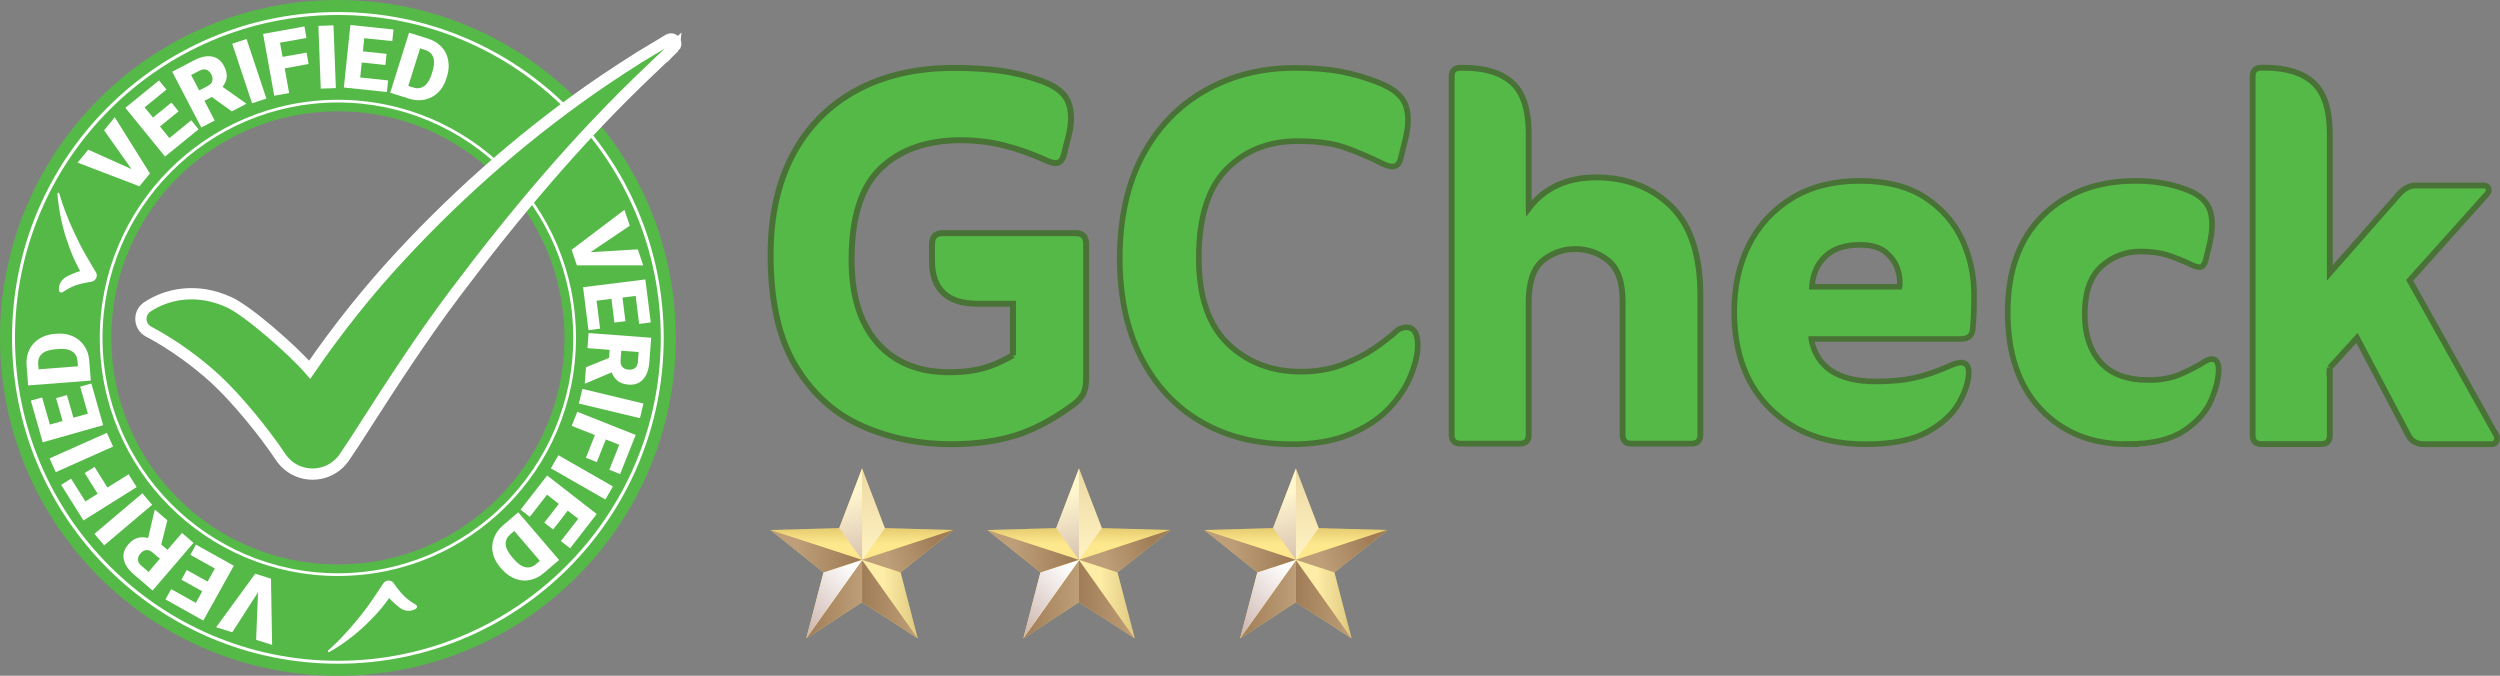 <?xml version="1.0" encoding="UTF-8"?>
<svg xmlns="http://www.w3.org/2000/svg" xmlns:xlink="http://www.w3.org/1999/xlink" viewBox="0 0 221.97 60">
  <rect x="0" y="0" width="221.97" height="60" fill="#808080" stroke="none"/>
  <defs>
    <style>
      .cls-1 {
        fill: url(#linear-gradient-28);
      }

      .cls-1, .cls-2, .cls-3, .cls-4, .cls-5, .cls-6, .cls-7, .cls-8, .cls-9, .cls-10, .cls-11, .cls-12, .cls-13, .cls-14, .cls-15, .cls-16, .cls-17, .cls-18, .cls-19, .cls-20, .cls-21, .cls-22, .cls-23, .cls-24, .cls-25, .cls-26, .cls-27, .cls-28, .cls-29, .cls-30, .cls-31 {
        isolation: isolate;
      }

      .cls-1, .cls-2, .cls-3, .cls-5, .cls-6, .cls-7, .cls-8, .cls-9, .cls-10, .cls-11, .cls-12, .cls-13, .cls-17, .cls-18, .cls-20, .cls-21, .cls-24, .cls-25, .cls-27, .cls-28, .cls-30 {
        mix-blend-mode: multiply;
      }

      .cls-2 {
        fill: url(#linear-gradient-2);
      }

      .cls-2, .cls-18, .cls-27 {
        opacity: .6;
      }

      .cls-3 {
        fill: url(#linear-gradient-14);
      }

      .cls-3, .cls-5, .cls-6, .cls-9, .cls-10, .cls-12, .cls-13, .cls-21, .cls-24, .cls-25, .cls-28, .cls-30 {
        opacity: .75;
      }

      .cls-4 {
        fill: url(#linear-gradient);
      }

      .cls-4, .cls-14, .cls-15, .cls-16, .cls-19, .cls-22, .cls-26, .cls-29, .cls-31 {
        mix-blend-mode: screen;
      }

      .cls-4, .cls-14, .cls-15, .cls-19, .cls-22, .cls-29 {
        opacity: .26;
      }

      .cls-32 {
        fill: #fee066;
      }

      .cls-5 {
        fill: url(#linear-gradient-6);
      }

      .cls-33 {
        stroke-width: .52px;
      }

      .cls-33, .cls-34, .cls-35, .cls-36, .cls-37 {
        stroke-miterlimit: 10;
      }

      .cls-33, .cls-34, .cls-35, .cls-36, .cls-37, .cls-38 {
        fill: #55b948;
      }

      .cls-33, .cls-35, .cls-36, .cls-37 {
        stroke: #497336;
      }

      .cls-6 {
        fill: url(#linear-gradient-30);
      }

      .cls-7 {
        fill: url(#linear-gradient-17);
      }

      .cls-8 {
        fill: url(#linear-gradient-27);
      }

      .cls-39 {
        fill: #fff;
      }

      .cls-9 {
        fill: url(#linear-gradient-15);
      }

      .cls-10 {
        fill: url(#linear-gradient-25);
      }

      .cls-11 {
        fill: url(#linear-gradient-7);
      }

      .cls-12 {
        fill: url(#linear-gradient-20);
      }

      .cls-13 {
        fill: url(#linear-gradient-26);
      }

      .cls-14 {
        fill: url(#linear-gradient-11);
      }

      .cls-15 {
        fill: url(#linear-gradient-9);
      }

      .cls-16 {
        fill: url(#linear-gradient-23);
      }

      .cls-16, .cls-26, .cls-31 {
        opacity: .42;
      }

      .cls-17 {
        fill: url(#linear-gradient-8);
      }

      .cls-18 {
        fill: url(#linear-gradient-12);
      }

      .cls-19 {
        fill: url(#linear-gradient-21);
      }

      .cls-20 {
        fill: url(#linear-gradient-18);
      }

      .cls-21 {
        fill: url(#linear-gradient-4);
      }

      .cls-22 {
        fill: url(#linear-gradient-29);
      }

      .cls-34 {
        stroke: #fff;
      }

      .cls-24 {
        fill: url(#linear-gradient-10);
      }

      .cls-35 {
        stroke-width: .53px;
      }

      .cls-25 {
        fill: url(#linear-gradient-5);
      }

      .cls-26 {
        fill: url(#linear-gradient-3);
      }

      .cls-27 {
        fill: url(#linear-gradient-22);
      }

      .cls-28 {
        fill: url(#linear-gradient-24);
      }

      .cls-36 {
        stroke-width: .5px;
      }

      .cls-37 {
        stroke-width: .52px;
      }

      .cls-29 {
        fill: url(#linear-gradient-19);
      }

      .cls-30 {
        fill: url(#linear-gradient-16);
      }

      .cls-31 {
        fill: url(#linear-gradient-13);
      }
    </style>
    <linearGradient id="linear-gradient" x1="119.1" y1="171.83" x2="119.1" y2="174.56" gradientTransform="translate(0 220.17) scale(1 -1)" gradientUnits="userSpaceOnUse">
      <stop offset="0" stop-color="#fff"/>
      <stop offset="1" stop-color="#52332a"/>
    </linearGradient>
    <linearGradient id="linear-gradient-2" x1="116.07" y1="170.55" x2="116.07" y2="185.07" gradientTransform="translate(0 220.17) scale(1 -1)" gradientUnits="userSpaceOnUse">
      <stop offset="0" stop-color="#fff"/>
      <stop offset=".99" stop-color="#c8aea6"/>
    </linearGradient>
    <linearGradient id="linear-gradient-3" x1="116.93" y1="166.98" x2="124.01" y2="166.98" xlink:href="#linear-gradient"/>
    <linearGradient id="linear-gradient-4" x1="115.06" y1="166.97" x2="120" y2="166.97" gradientTransform="translate(0 220.17) scale(1 -1)" gradientUnits="userSpaceOnUse">
      <stop offset="0" stop-color="#805c52"/>
      <stop offset="1" stop-color="#a7887d"/>
    </linearGradient>
    <linearGradient id="linear-gradient-5" x1="110.11" y1="166.96" x2="115.06" y2="166.96" xlink:href="#linear-gradient-4"/>
    <linearGradient id="linear-gradient-6" x1="121.77" y1="171.68" x2="117.42" y2="170.14" xlink:href="#linear-gradient-4"/>
    <linearGradient id="linear-gradient-7" x1="114.33" y1="169.87" x2="108.72" y2="164.26" xlink:href="#linear-gradient-2"/>
    <linearGradient id="linear-gradient-8" x1="113.94" y1="176.33" x2="116.29" y2="168.19" gradientTransform="translate(0 220.17) scale(1 -1)" gradientUnits="userSpaceOnUse">
      <stop offset="0" stop-color="#fff6ce"/>
      <stop offset=".99" stop-color="#c8aea6"/>
    </linearGradient>
    <linearGradient id="linear-gradient-9" x1="110.99" x2="110.99" xlink:href="#linear-gradient"/>
    <linearGradient id="linear-gradient-10" x1="114.27" y1="171.23" x2="109.41" y2="171.23" xlink:href="#linear-gradient-4"/>
    <linearGradient id="linear-gradient-11" x1="80.58" x2="80.58" xlink:href="#linear-gradient"/>
    <linearGradient id="linear-gradient-12" x1="77.56" x2="77.56" xlink:href="#linear-gradient-2"/>
    <linearGradient id="linear-gradient-13" x1="78.41" y1="166.98" x2="85.49" y2="166.98" xlink:href="#linear-gradient"/>
    <linearGradient id="linear-gradient-14" x1="76.54" x2="81.48" xlink:href="#linear-gradient-4"/>
    <linearGradient id="linear-gradient-15" x1="71.59" y1="166.96" x2="76.54" y2="166.96" xlink:href="#linear-gradient-4"/>
    <linearGradient id="linear-gradient-16" x1="83.25" y1="171.68" x2="78.9" y2="170.14" xlink:href="#linear-gradient-4"/>
    <linearGradient id="linear-gradient-17" x1="75.81" y1="169.87" x2="70.2" y2="164.26" xlink:href="#linear-gradient-2"/>
    <linearGradient id="linear-gradient-18" x1="75.42" y1="176.33" x2="77.77" y2="168.19" xlink:href="#linear-gradient-8"/>
    <linearGradient id="linear-gradient-19" x1="72.47" x2="72.47" xlink:href="#linear-gradient"/>
    <linearGradient id="linear-gradient-20" x1="75.75" y1="171.23" x2="70.89" y2="171.23" xlink:href="#linear-gradient-4"/>
    <linearGradient id="linear-gradient-21" x1="99.84" x2="99.84" xlink:href="#linear-gradient"/>
    <linearGradient id="linear-gradient-22" x1="96.82" x2="96.82" xlink:href="#linear-gradient-2"/>
    <linearGradient id="linear-gradient-23" x1="97.67" y1="166.98" x2="104.75" y2="166.98" xlink:href="#linear-gradient"/>
    <linearGradient id="linear-gradient-24" x1="95.8" x2="100.74" xlink:href="#linear-gradient-4"/>
    <linearGradient id="linear-gradient-25" x1="90.86" y1="166.96" x2="95.8" y2="166.96" xlink:href="#linear-gradient-4"/>
    <linearGradient id="linear-gradient-26" x1="102.51" y1="171.68" x2="98.16" y2="170.14" xlink:href="#linear-gradient-4"/>
    <linearGradient id="linear-gradient-27" x1="95.07" y1="169.87" x2="89.46" y2="164.26" xlink:href="#linear-gradient-2"/>
    <linearGradient id="linear-gradient-28" x1="94.68" y1="176.33" x2="97.03" y2="168.19" xlink:href="#linear-gradient-8"/>
    <linearGradient id="linear-gradient-29" x1="91.73" x2="91.73" xlink:href="#linear-gradient"/>
    <linearGradient id="linear-gradient-30" x1="95.02" y1="171.23" x2="90.15" y2="171.23" xlink:href="#linear-gradient-4"/>
  </defs>
  <g class="cls-23">
    <g id="Layer_2">
      <g id="Layer_1-2" data-name="Layer_1">
        <g>
          <g>
            <path class="cls-35" d="M89.94,31.55v-4.58h-3.13c-2.71,0-4.06-1.28-4.06-3.83v-1.45c0-.66.31-.99.93-.99h11.83c.62,0,.93.33.93.99v11.89c0,.58-.09,1.04-.26,1.39-.17.35-.53.72-1.07,1.1-1.78,1.28-3.48,2.16-5.11,2.64-1.62.48-3.48.73-5.57.73-2.82,0-5.45-.54-7.89-1.62-2.44-1.08-4.4-2.85-5.89-5.31-1.49-2.46-2.23-5.75-2.23-9.89,0-3.44.66-6.4,1.97-8.88,1.31-2.47,3.19-4.38,5.63-5.71,2.44-1.33,5.34-2,8.7-2,1.59,0,2.98.09,4.18.26,1.2.17,2.34.46,3.42.84,1.35.46,2.19,1.1,2.52,1.91.33.81.34,1.84.03,3.07l-.41,1.62c-.12.5-.37.75-.75.75-.23,0-.54-.1-.93-.29-1.2-.54-2.42-.97-3.65-1.28-1.24-.31-2.51-.46-3.83-.46-2.98,0-5.34.82-7.08,2.47-1.74,1.64-2.61,4.36-2.61,8.15,0,3.17.76,5.63,2.29,7.37,1.53,1.74,3.66,2.61,6.41,2.61,1.12,0,2.11-.12,2.96-.35.85-.23,1.74-.62,2.67-1.16Z"/>
            <path class="cls-36" d="M114.63,39.44c-3.06,0-5.72-.67-8.01-2-2.28-1.33-4.05-3.24-5.31-5.71-1.26-2.47-1.89-5.41-1.89-8.82s.67-6.54,2-9.05c1.33-2.51,3.18-4.45,5.54-5.8,2.36-1.35,5.03-2.03,8.01-2.03,1.59,0,2.94.11,4.06.32,1.12.21,2.22.53,3.31.96,1.31.5,2.13,1.16,2.44,1.97.31.81.31,1.84,0,3.08l-.41,1.68c-.12.5-.37.75-.75.75-.23,0-.54-.1-.93-.29-1.16-.58-2.27-1.05-3.34-1.42-1.06-.37-2.45-.55-4.15-.55-2.55,0-4.65.83-6.29,2.49-1.64,1.66-2.47,4.29-2.47,7.89,0,3.4.86,5.94,2.58,7.6,1.72,1.66,3.88,2.49,6.47,2.49,1.35,0,2.57-.2,3.66-.61,1.08-.41,2.02-.88,2.81-1.42.79-.54,1.4-1.01,1.83-1.39.23-.23.44-.38.61-.43.17-.06.32-.09.44-.09.7,0,1.04.52,1.04,1.57,0,.74-.19,1.61-.58,2.61-.39,1.01-1.02,1.98-1.89,2.93-.87.95-2.03,1.73-3.48,2.35-1.45.62-3.22.93-5.31.93Z"/>
            <path class="cls-33" d="M135.73,18.51c1.4-1.84,3.4-2.76,6-2.76s4.89.85,6.63,2.55c1.74,1.7,2.61,4.33,2.61,7.89v12.42c0,.52-.26.78-.78.78h-5.34c-.52,0-.78-.26-.78-.78v-11.82c0-1.76-.43-2.98-1.29-3.66-.86-.68-1.83-1.02-2.91-1.02s-2.04.34-2.88,1.02c-.84.68-1.26,1.92-1.26,3.72v11.76c0,.52-.26.78-.78.78h-5.28c-.52,0-.78-.26-.78-.78V6.8c0-.52.26-.78.78-.78h.3c1.88,0,3.31.44,4.29,1.32.98.88,1.47,2.4,1.47,4.56v6.6Z"/>
            <path class="cls-36" d="M160.82,30.1c.46,2.51,2.38,3.77,5.74,3.77,1.31,0,2.46-.11,3.42-.32.97-.21,2.01-.57,3.13-1.07.46-.19.79-.29.99-.29.46,0,.7.29.7.87,0,.77-.28,1.66-.84,2.67-.56,1.01-1.5,1.88-2.81,2.61-1.32.73-3.15,1.1-5.51,1.1-3.52,0-6.34-1.05-8.47-3.16-2.13-2.11-3.19-4.98-3.19-8.61,0-2.24.44-4.24,1.33-5.98.89-1.74,2.17-3.11,3.83-4.12,1.66-1,3.65-1.51,5.98-1.51s4.28.48,5.77,1.45c1.49.97,2.59,2.21,3.31,3.74.72,1.53,1.07,3.14,1.07,4.84,0,.74,0,1.35-.03,1.86-.02.5-.05.93-.09,1.28-.04.58-.41.87-1.1.87h-13.23ZM160.88,25.46h7.77c.08-.46.02-.99-.17-1.57-.19-.58-.55-1.08-1.07-1.51-.52-.43-1.29-.64-2.29-.64-1.31,0-2.33.34-3.05,1.02-.72.68-1.11,1.58-1.19,2.7Z"/>
            <path class="cls-36" d="M188.88,39.44c-3.17,0-5.73-1.03-7.69-3.1-1.95-2.07-2.93-4.94-2.93-8.62s1.04-6.54,3.13-8.59c2.09-2.05,4.83-3.07,8.24-3.07,1.55,0,2.98.23,4.29.7,1.16.39,1.9.97,2.23,1.74.33.77.34,1.84.03,3.19l-.35,1.45c-.12.39-.29.58-.52.58-.19,0-.41-.06-.64-.17-.89-.42-1.66-.73-2.32-.93-.66-.19-1.43-.29-2.32-.29-1.31,0-2.47.45-3.45,1.33s-1.48,2.3-1.48,4.23c0,1.78.46,3.2,1.39,4.26s2.36,1.59,4.29,1.59c1.12,0,2.09-.18,2.9-.55.81-.37,1.43-.69,1.86-.96.35-.23.62-.35.81-.35.42,0,.64.31.64.93,0,.77-.22,1.68-.67,2.73-.44,1.04-1.26,1.95-2.44,2.73-1.18.77-2.85,1.16-5.02,1.16Z"/>
            <path class="cls-37" d="M206.86,32.64v6.01c0,.52-.26.78-.78.78h-5.29c-.52,0-.78-.26-.78-.78V6.79c0-.52.26-.78.78-.78h.3c1.88,0,3.32.44,4.3,1.32.98.88,1.47,2.41,1.47,4.57v12.33l6.13-6.98c.48-.52.96-.78,1.44-.78h6.07c.24,0,.39.09.45.27.06.18,0,.35-.15.51l-6.85,7.64,7.7,13.77c.08.16.08.33,0,.51-.08.18-.22.27-.42.27h-6.01c-.64,0-1.1-.26-1.38-.78l-4.57-8.66-2.41,2.65Z"/>
          </g>
          <g>
            <g>
              <polygon class="cls-32" points="111.64 50.82 106.93 47.06 113.03 46.89 115.06 41.6 117.08 46.89 123.19 47.06 118.48 50.82 120 56.68 115.06 53.47 110.11 56.68 111.64 50.82"/>
              <g>
                <polygon class="cls-4" points="123.1 47.06 117.08 46.89 115.09 49.69 123.1 47.06"/>
                <polygon class="cls-2" points="115.09 49.69 117.08 46.89 117.08 46.89 115.06 41.6 115.06 49.7 115.09 49.69"/>
                <polygon class="cls-26" points="115.08 49.71 115.06 49.73 120 56.68 120 56.68 118.48 50.82 115.08 49.71"/>
                <polygon class="cls-21" points="115.06 49.74 115.06 53.47 120 56.68 115.06 49.73 115.06 49.74"/>
                <polygon class="cls-25" points="110.11 56.68 110.11 56.68 115.06 53.47 115.06 49.74 110.11 56.68"/>
                <polygon class="cls-5" points="115.08 49.71 118.48 50.82 123.19 47.06 123.1 47.06 115.09 49.69 115.08 49.71"/>
                <polygon class="cls-11" points="115.06 49.73 115.04 49.71 111.64 50.82 110.11 56.68 115.06 49.74 115.06 49.73"/>
                <polygon class="cls-17" points="115.05 49.7 115.06 49.7 115.06 41.6 113.04 46.89 115.04 49.7 115.05 49.7"/>
                <polygon class="cls-15" points="113.04 46.89 113.03 46.89 106.93 47.06 106.93 47.06 115.04 49.7 113.04 46.89"/>
                <polygon class="cls-24" points="115.04 49.7 106.93 47.06 111.64 50.82 111.64 50.82 115.04 49.71 115.04 49.7"/>
              </g>
            </g>
            <g>
              <polygon class="cls-32" points="73.12 50.82 68.41 47.06 74.51 46.89 76.54 41.6 78.56 46.89 84.67 47.06 79.96 50.82 81.48 56.68 76.54 53.47 71.59 56.68 73.12 50.82"/>
              <g>
                <polygon class="cls-14" points="84.58 47.06 78.57 46.89 76.58 49.69 84.58 47.06"/>
                <polygon class="cls-18" points="76.58 49.69 78.57 46.89 78.56 46.89 76.54 41.6 76.54 49.7 76.58 49.69"/>
                <polygon class="cls-31" points="76.56 49.71 76.54 49.73 81.48 56.68 81.48 56.68 79.96 50.82 76.56 49.71"/>
                <polygon class="cls-3" points="76.54 49.74 76.54 53.47 81.48 56.68 76.54 49.73 76.54 49.74"/>
                <polygon class="cls-9" points="71.59 56.68 71.59 56.68 76.54 53.47 76.54 49.74 71.59 56.68"/>
                <polygon class="cls-30" points="76.56 49.71 79.96 50.82 84.67 47.06 84.58 47.06 76.58 49.69 76.56 49.71"/>
                <polygon class="cls-7" points="76.54 49.73 76.52 49.71 73.12 50.82 71.59 56.68 76.54 49.74 76.54 49.73"/>
                <polygon class="cls-20" points="76.53 49.7 76.54 49.7 76.54 41.6 74.52 46.89 76.52 49.7 76.53 49.7"/>
                <polygon class="cls-29" points="74.52 46.89 74.51 46.89 68.41 47.06 68.41 47.06 76.52 49.7 74.52 46.89"/>
                <polygon class="cls-12" points="76.52 49.7 68.41 47.06 73.12 50.82 73.12 50.82 76.52 49.71 76.52 49.7"/>
              </g>
            </g>
            <g>
              <polygon class="cls-32" points="92.38 50.82 87.67 47.06 93.78 46.89 95.8 41.6 97.83 46.89 103.93 47.06 99.22 50.82 100.75 56.68 95.8 53.47 90.86 56.68 92.38 50.82"/>
              <g>
                <polygon class="cls-19" points="103.84 47.06 97.83 46.89 95.84 49.69 103.84 47.06"/>
                <polygon class="cls-27" points="95.84 49.69 97.83 46.89 97.83 46.89 95.8 41.6 95.8 49.7 95.84 49.69"/>
                <polygon class="cls-16" points="95.82 49.71 95.8 49.73 100.74 56.68 100.75 56.68 99.22 50.82 95.82 49.71"/>
                <polygon class="cls-28" points="95.8 49.74 95.8 53.47 100.74 56.68 95.8 49.73 95.8 49.74"/>
                <polygon class="cls-10" points="90.86 56.68 90.86 56.68 95.8 53.47 95.8 49.74 90.86 56.68"/>
                <polygon class="cls-13" points="95.82 49.71 99.22 50.82 103.93 47.06 103.84 47.06 95.84 49.69 95.82 49.71"/>
                <polygon class="cls-8" points="95.8 49.73 95.78 49.71 92.38 50.82 90.86 56.68 95.8 49.74 95.8 49.73"/>
                <polygon class="cls-1" points="95.79 49.7 95.8 49.7 95.8 41.6 93.78 46.89 95.78 49.7 95.79 49.7"/>
                <polygon class="cls-22" points="93.78 46.89 93.78 46.89 87.67 47.06 87.67 47.06 95.78 49.7 93.78 46.89"/>
                <polygon class="cls-6" points="95.78 49.7 87.67 47.06 92.38 50.82 92.38 50.82 95.78 49.71 95.78 49.7"/>
              </g>
            </g>
          </g>
          <path class="cls-38" d="M30,0C13.43,0,0,13.43,0,30s13.43,30,30,30,30-13.43,30-30S46.57,0,30,0ZM30,50.12c-11.11,0-20.12-9.01-20.12-20.12S18.89,9.88,30,9.88s20.12,9.01,20.12,20.12-9.01,20.12-20.12,20.12Z"/>
          <path class="cls-39" d="M29.12,57.77c.12-.11.24-.22.36-.33,1.07-.99,2.02-2.1,2.91-3.26h0c.48-.63.93-1.3,1.37-1.97.09-.14.19-.28.28-.42.18-.26.53-.32.79-.14.07.05.11.09.15.16.24.36.63.86.96,1.17.26.24.6.5.97.7.14.07.15.28.02.36-.28.19-.73.29-1.21.06-.28-.13-.93-.72-1.17-1-.41.59-.86,1.14-1.37,1.67-.91.96-1.91,1.82-3.01,2.55-.18.11-.35.22-.52.33-.14.08-.29.17-.43.25-.03.02-.07,0-.09-.02s-.02-.07,0-.09h0Z"/>
          <path class="cls-39" d="M5.26,17.15c.05.16.1.31.14.47.43,1.39,1.02,2.73,1.68,4.04h0c.36.71.77,1.4,1.18,2.09.09.14.17.29.26.43.16.27.05.61-.22.77-.07.04-.13.06-.21.07-.43.06-1.05.19-1.47.35-.33.13-.71.33-1.05.57-.13.09-.32.01-.33-.14-.05-.33.06-.78.47-1.11.24-.19,1.05-.53,1.41-.62-.35-.62-.65-1.28-.91-1.96-.47-1.24-.81-2.52-.99-3.82-.02-.21-.05-.42-.08-.61-.01-.16-.03-.33-.04-.49,0-.03.02-.07.06-.08s.07.01.08.05h.01Z"/>
          <g>
            <g>
              <path class="cls-39" d="M52.43,22.39l4.2-.25.48,1.42h-5.89s-.47-1.38-.47-1.38l4.69-3.55.48,1.41-3.49,2.35Z"/>
              <path class="cls-39" d="M54.55,28.63l-.26-2.1-1.32.17.31,2.48-1.03.13-.48-3.81,5.53-.69.48,3.82-1.03.13-.31-2.49-1.17.15.26,2.1-.99.12Z"/>
              <path class="cls-39" d="M54.08,31.79l.05-.73-1.97-.15.1-1.34,5.56.42-.17,2.19c-.05.66-.24,1.16-.56,1.51-.32.35-.75.5-1.28.46-.38-.03-.7-.13-.94-.31-.24-.18-.43-.44-.56-.78l-2.33.99h-.06s.11-1.44.11-1.44l2.04-.83ZM55.16,31.14l-.06.85c-.02.25.03.45.16.59.12.14.31.22.55.24.24.02.43-.03.58-.15s.23-.31.25-.56l.06-.85-1.53-.12Z"/>
              <path class="cls-39" d="M51.4,35.83l.31-1.3,5.42,1.3-.31,1.3-5.42-1.3Z"/>
              <path class="cls-39" d="M52.02,40.65l.8-2.02-2.06-.82.5-1.25,5.18,2.06-1.38,3.47-.96-.38.88-2.22-1.19-.47-.8,2.01-.96-.38Z"/>
              <path class="cls-39" d="M48.91,41.58l.67-1.16,4.84,2.77-.67,1.16-4.84-2.77Z"/>
              <path class="cls-39" d="M48.32,46.41l1.3-1.67-1.05-.82-1.53,1.97-.82-.64,2.36-3.03,4.4,3.42-2.36,3.04-.82-.64,1.54-1.98-.93-.72-1.3,1.67-.79-.61Z"/>
              <path class="cls-39" d="M46.01,45.48l3.63,4.24-1.37,1.17c-.37.32-.78.52-1.23.61-.44.09-.88.05-1.31-.12-.43-.17-.82-.44-1.15-.82l-.17-.19c-.33-.39-.55-.81-.65-1.25-.1-.45-.07-.89.08-1.31.15-.43.41-.8.77-1.12l1.39-1.19ZM47.94,49.8l-2.28-2.66-.35.3c-.29.25-.43.55-.41.89.02.34.21.72.56,1.13l.16.18c.35.41.69.65,1.03.72.33.07.65-.02.95-.28l.34-.29Z"/>
            </g>
            <g>
              <path class="cls-39" d="M11.67,15l-2.43-3.43.95-1.16,3.12,4.99-.93,1.14-5.49-2.1.94-1.15,3.84,1.72Z"/>
              <path class="cls-39" d="M15.84,9.9l-1.64,1.33.84,1.03,1.94-1.58.65.8-2.98,2.42-3.52-4.33,2.99-2.43.66.81-1.94,1.58.74.91,1.64-1.33.63.77Z"/>
              <path class="cls-39" d="M18.8,8.61l-.65.34.91,1.75-1.19.62-2.58-4.95,1.95-1.02c.59-.31,1.11-.41,1.58-.33.47.09.82.37,1.07.84.18.34.26.67.24.96s-.14.6-.37.89l2.07,1.46.03.05-1.28.67-1.79-1.29ZM17.68,8.03l.75-.39c.23-.12.37-.27.42-.45.05-.18.02-.38-.09-.59-.11-.21-.26-.35-.43-.41-.18-.06-.38-.03-.61.08l-.75.39.71,1.36Z"/>
              <path class="cls-39" d="M23.65,8.75l-1.27.42-1.76-5.29,1.27-.42,1.76,5.29Z"/>
              <path class="cls-39" d="M27.41,5.68l-2.13.39.39,2.19-1.32.24-.99-5.49,3.67-.66.18,1.02-2.35.42.23,1.26,2.13-.38.18,1.02Z"/>
              <path class="cls-39" d="M29.82,7.82l-1.34.05-.21-5.57,1.34-.05.21,5.57Z"/>
              <path class="cls-39" d="M34.22,5.77l-2.1-.22-.14,1.33,2.48.26-.11,1.03-3.82-.4.58-5.55,3.83.4-.11,1.03-2.49-.26-.12,1.17,2.1.22-.1.99Z"/>
              <path class="cls-39" d="M34.65,8.22l1.67-5.32,1.71.54c.47.15.86.39,1.17.72.31.33.51.72.59,1.18.09.46.06.92-.09,1.41l-.08.25c-.15.49-.39.89-.72,1.21-.33.32-.71.53-1.16.63-.44.1-.89.08-1.36-.06l-1.75-.55ZM37.3,4.29l-1.05,3.34.45.14c.37.12.69.07.97-.13.28-.2.5-.56.66-1.07l.07-.23c.16-.51.18-.93.07-1.25-.12-.32-.36-.54-.74-.66l-.43-.14Z"/>
            </g>
            <g>
              <path class="cls-39" d="M22.9,52.6l-2.28,3.54-1.43-.45,3.47-4.75,1.4.44.1,5.88-1.42-.45.17-4.21Z"/>
              <path class="cls-39" d="M16.58,50.61l1.85,1.03.65-1.16-2.18-1.22.5-.9,3.36,1.87-2.71,4.87-3.36-1.88.51-.91,2.19,1.22.57-1.03-1.85-1.03.48-.87Z"/>
              <path class="cls-39" d="M14.32,48.35l.55.47,1.29-1.5,1.02.88-3.63,4.23-1.67-1.43c-.5-.43-.8-.88-.89-1.34-.09-.47.04-.9.39-1.31.25-.29.52-.49.81-.58.29-.09.61-.09.96,0l.58-2.47.04-.04,1.09.94-.54,2.14ZM14.2,49.61l-.65-.55c-.19-.17-.38-.24-.57-.22-.18.02-.36.12-.51.3-.16.18-.23.37-.22.56,0,.19.11.37.3.53l.64.55,1-1.17Z"/>
              <path class="cls-39" d="M12.64,43.8l.87,1.02-4.26,3.6-.87-1.02,4.26-3.6Z"/>
              <path class="cls-39" d="M8.39,41.45l1.15,1.84,1.88-1.18.71,1.14-4.72,2.96-1.98-3.16.88-.55,1.27,2.02,1.09-.68-1.15-1.84.88-.55Z"/>
              <path class="cls-39" d="M9.49,38.43l.55,1.22-5.09,2.27-.55-1.22,5.09-2.27Z"/>
              <path class="cls-39" d="M5.94,35.06l.58,2.03,1.28-.36-.68-2.4.99-.28,1.05,3.7-5.37,1.52-1.05-3.7,1-.28.69,2.41,1.13-.32-.58-2.03.96-.27Z"/>
              <path class="cls-39" d="M8.06,33.79l-5.56.43-.14-1.79c-.04-.49.04-.94.23-1.35.19-.41.48-.74.87-.99.39-.25.84-.4,1.34-.44l.26-.02c.51-.04.97.03,1.39.22s.76.46,1.02.84.41.8.45,1.28l.14,1.83ZM3.43,32.79l3.49-.27-.04-.47c-.03-.38-.19-.67-.48-.85-.29-.19-.7-.26-1.24-.21l-.24.02c-.54.04-.94.17-1.19.4-.26.23-.37.54-.34.93l.04.45Z"/>
            </g>
          </g>
          <path class="cls-39" d="M30,9.1c11.52,0,20.9,9.38,20.9,20.9s-9.38,20.9-20.9,20.9-20.9-9.38-20.9-20.9S18.48,9.1,30,9.1M30,8.86c-11.67,0-21.14,9.46-21.14,21.14s9.46,21.14,21.14,21.14,21.14-9.46,21.14-21.14-9.46-21.14-21.14-21.14h0Z"/>
          <path class="cls-39" d="M30,1.33c15.81,0,28.67,12.86,28.67,28.67s-12.86,28.67-28.67,28.67S1.33,45.81,1.33,30,14.19,1.33,30,1.33M30,1.07C14.02,1.07,1.07,14.02,1.07,30s12.95,28.93,28.93,28.93,28.93-12.95,28.93-28.93S45.98,1.07,30,1.07h0Z"/>
          <path class="cls-34" d="M59.88,4.18c-.72.69-1.44,1.38-2.16,2.06-6.41,6.07-12.05,12.8-17.35,19.85h0c-2.9,3.86-5.54,7.93-8.14,11.99-.54.85-1.09,1.7-1.66,2.53-1.06,1.55-3.18,1.95-4.73.9-.37-.25-.68-.57-.92-.93-1.46-2.19-3.89-5.18-5.85-6.98-1.57-1.43-3.68-3-5.88-4.16-.85-.45-.92-1.65-.11-2.19,1.67-1.12,4.34-1.76,7.27-.41,1.7.78,5.64,4.25,7.15,5.98,2.46-3.58,5.16-6.98,8.12-10.16,5.41-5.83,11.46-11.09,18.03-15.55,1.03-.7,2.1-1.38,3.15-2.05.85-.52,1.71-1.03,2.56-1.54.19-.11.45-.07.57.12.12.18.09.41-.05.55h0Z"/>
        </g>
      </g>
    </g>
  </g>
</svg>